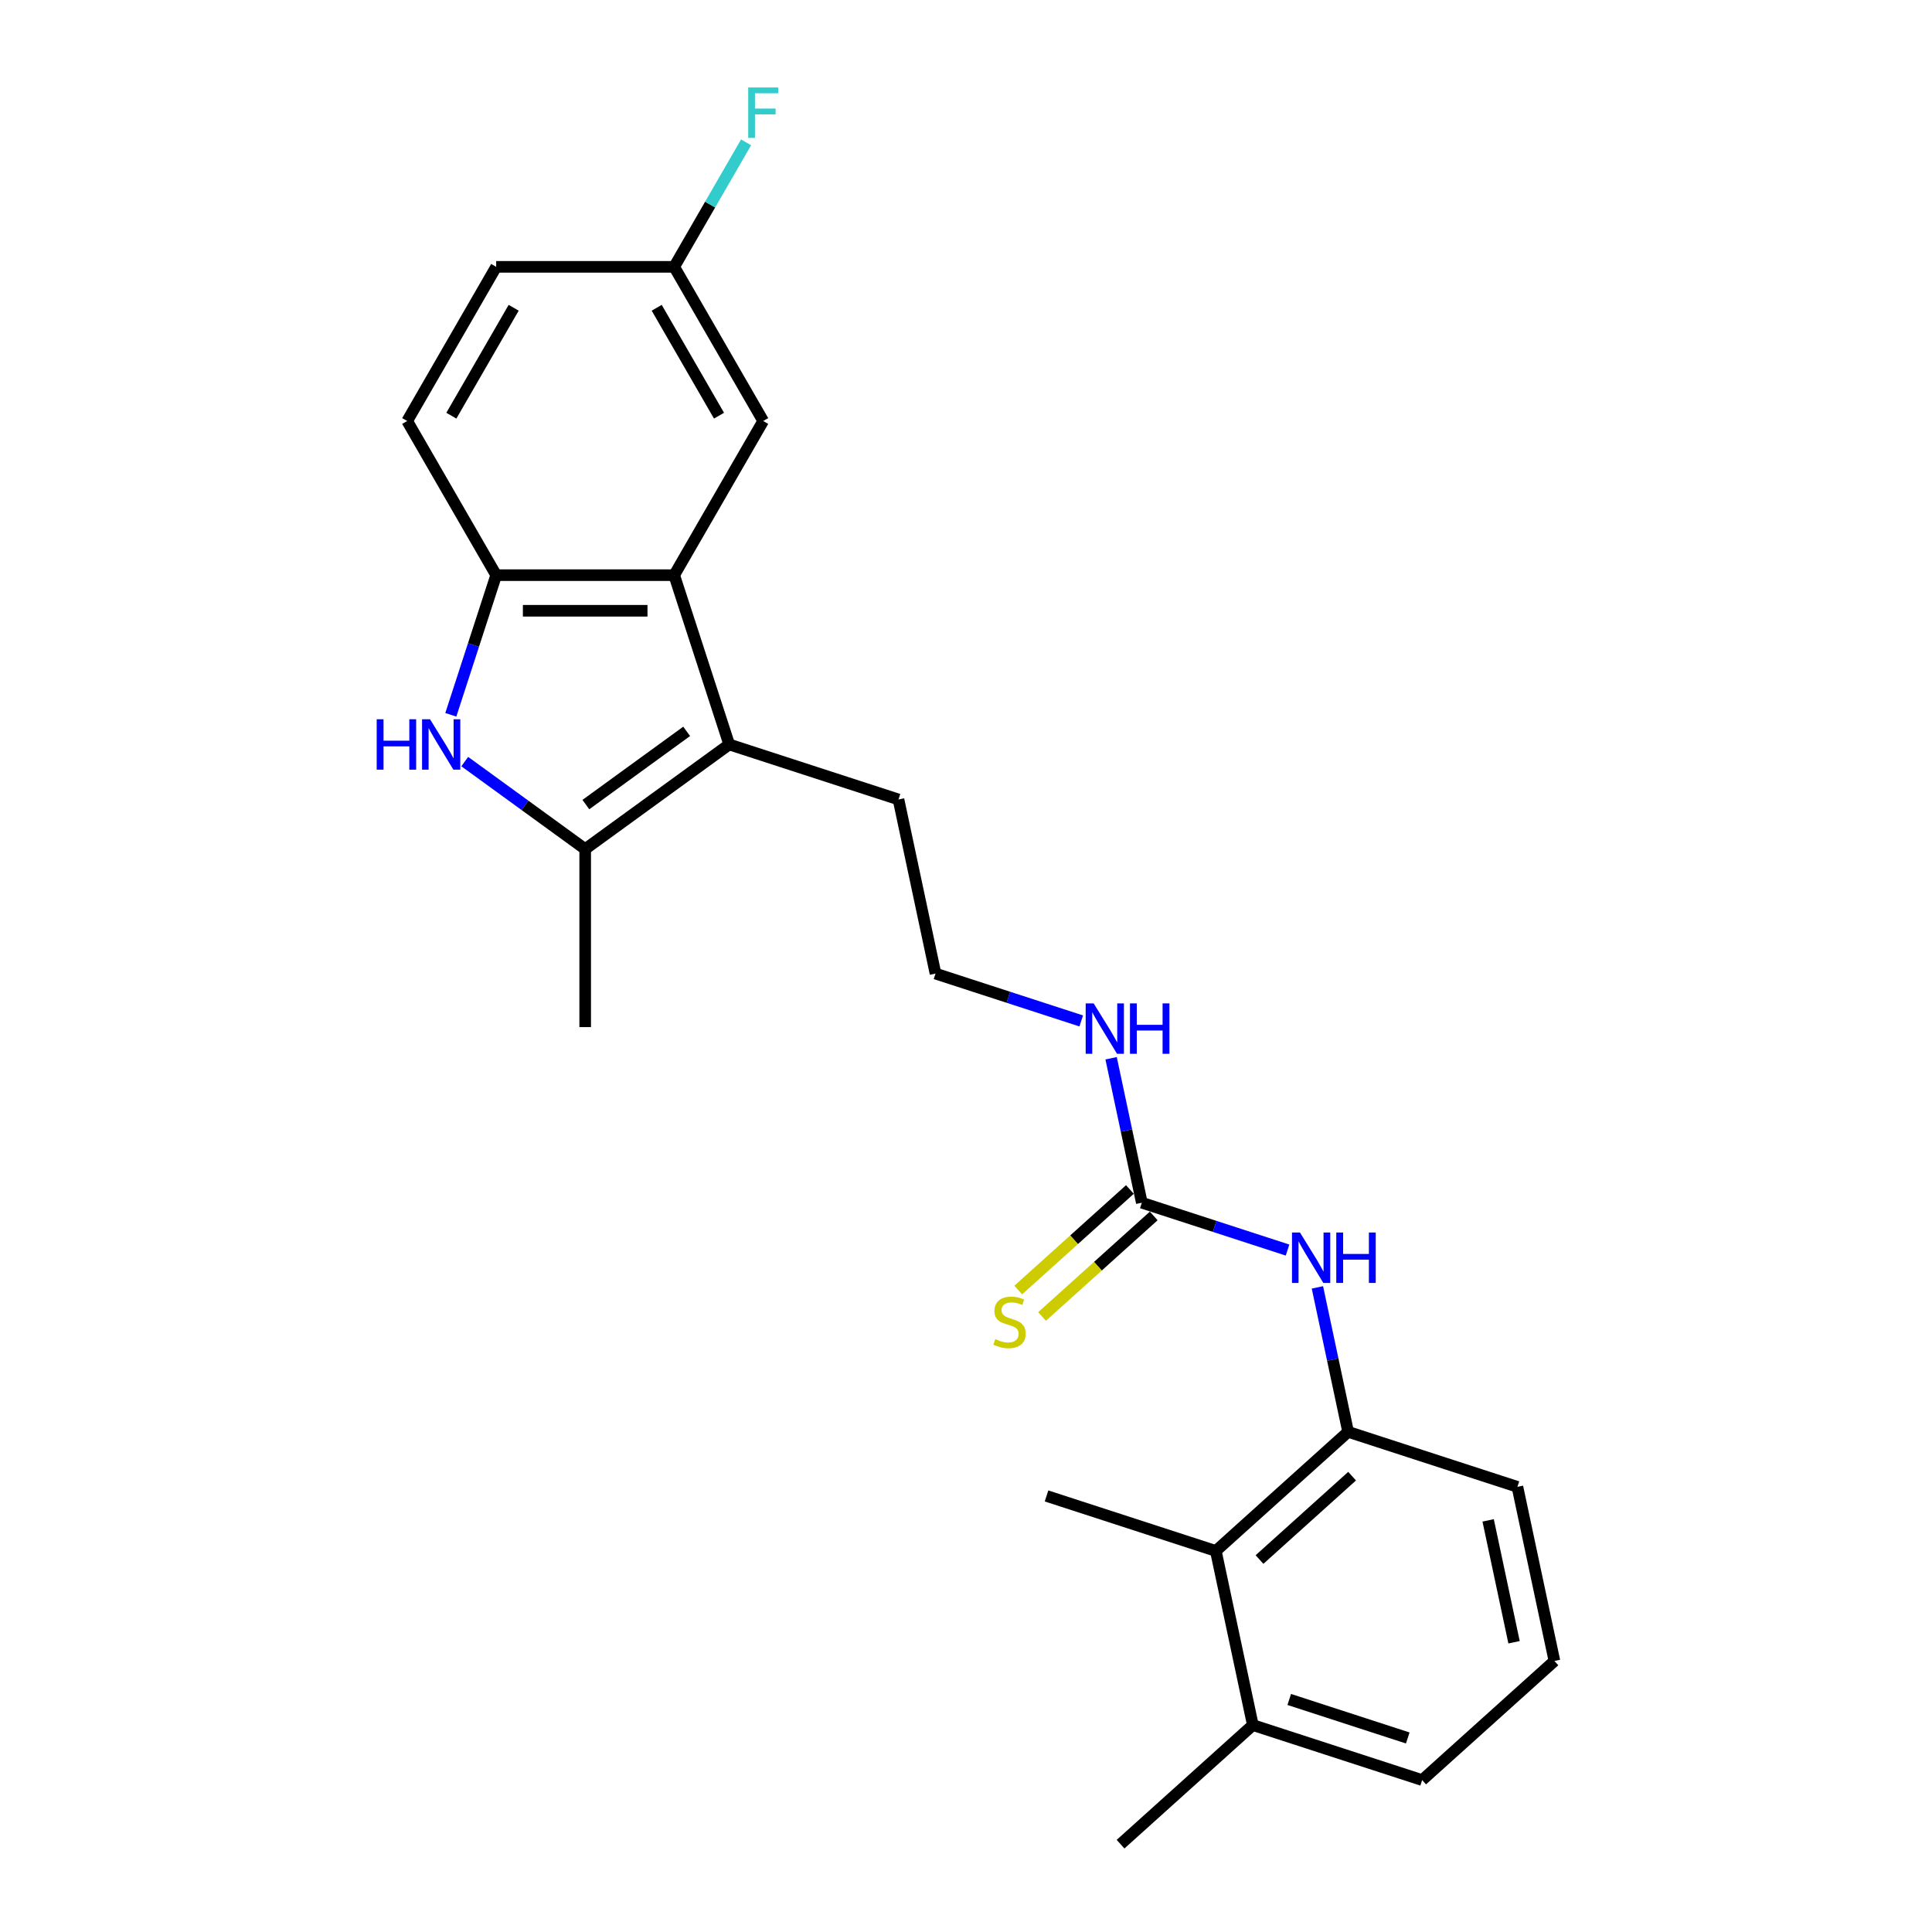 <?xml version='1.0' encoding='iso-8859-1'?>
<svg version='1.1' baseProfile='full'
              xmlns='http://www.w3.org/2000/svg'
                      xmlns:rdkit='http://www.rdkit.org/xml'
                      xmlns:xlink='http://www.w3.org/1999/xlink'
                  xml:space='preserve'
width='1000px' height='1000px' viewBox='0 0 1000 1000'>
<!-- END OF HEADER -->
<rect style='opacity:1.0;fill:#FFFFFF;stroke:none' width='1000' height='1000' x='0' y='0'> </rect>
<path class='bond-1' d='M 240.551,394.195 L 271.722,416.841' style='fill:none;fill-rule:evenodd;stroke:#0000FF;stroke-width:6px;stroke-linecap:butt;stroke-linejoin:miter;stroke-opacity:1' />
<path class='bond-1' d='M 271.722,416.841 L 302.892,439.488' style='fill:none;fill-rule:evenodd;stroke:#000000;stroke-width:6px;stroke-linecap:butt;stroke-linejoin:miter;stroke-opacity:1' />
<path class='bond-3' d='M 233.34,369.981 L 245.082,333.843' style='fill:none;fill-rule:evenodd;stroke:#0000FF;stroke-width:6px;stroke-linecap:butt;stroke-linejoin:miter;stroke-opacity:1' />
<path class='bond-3' d='M 245.082,333.843 L 256.824,297.704' style='fill:none;fill-rule:evenodd;stroke:#000000;stroke-width:6px;stroke-linecap:butt;stroke-linejoin:miter;stroke-opacity:1' />
<path class='bond-0' d='M 377.433,385.331 L 302.892,439.488' style='fill:none;fill-rule:evenodd;stroke:#000000;stroke-width:6px;stroke-linecap:butt;stroke-linejoin:miter;stroke-opacity:1' />
<path class='bond-0' d='M 355.421,378.547 L 303.242,416.457' style='fill:none;fill-rule:evenodd;stroke:#000000;stroke-width:6px;stroke-linecap:butt;stroke-linejoin:miter;stroke-opacity:1' />
<path class='bond-14' d='M 377.433,385.331 L 465.061,413.803' style='fill:none;fill-rule:evenodd;stroke:#000000;stroke-width:6px;stroke-linecap:butt;stroke-linejoin:miter;stroke-opacity:1' />
<path class='bond-24' d='M 377.433,385.331 L 348.961,297.704' style='fill:none;fill-rule:evenodd;stroke:#000000;stroke-width:6px;stroke-linecap:butt;stroke-linejoin:miter;stroke-opacity:1' />
<path class='bond-17' d='M 302.892,439.488 L 302.892,531.625' style='fill:none;fill-rule:evenodd;stroke:#000000;stroke-width:6px;stroke-linecap:butt;stroke-linejoin:miter;stroke-opacity:1' />
<path class='bond-2' d='M 348.961,297.704 L 256.824,297.704' style='fill:none;fill-rule:evenodd;stroke:#000000;stroke-width:6px;stroke-linecap:butt;stroke-linejoin:miter;stroke-opacity:1' />
<path class='bond-2' d='M 335.14,316.131 L 270.644,316.131' style='fill:none;fill-rule:evenodd;stroke:#000000;stroke-width:6px;stroke-linecap:butt;stroke-linejoin:miter;stroke-opacity:1' />
<path class='bond-9' d='M 348.961,297.704 L 395.03,217.911' style='fill:none;fill-rule:evenodd;stroke:#000000;stroke-width:6px;stroke-linecap:butt;stroke-linejoin:miter;stroke-opacity:1' />
<path class='bond-10' d='M 256.824,297.704 L 210.755,217.911' style='fill:none;fill-rule:evenodd;stroke:#000000;stroke-width:6px;stroke-linecap:butt;stroke-linejoin:miter;stroke-opacity:1' />
<path class='bond-4' d='M 591.001,622.523 L 583.054,585.136' style='fill:none;fill-rule:evenodd;stroke:#000000;stroke-width:6px;stroke-linecap:butt;stroke-linejoin:miter;stroke-opacity:1' />
<path class='bond-4' d='M 583.054,585.136 L 575.107,547.749' style='fill:none;fill-rule:evenodd;stroke:#0000FF;stroke-width:6px;stroke-linecap:butt;stroke-linejoin:miter;stroke-opacity:1' />
<path class='bond-5' d='M 591.001,622.523 L 628.715,634.777' style='fill:none;fill-rule:evenodd;stroke:#000000;stroke-width:6px;stroke-linecap:butt;stroke-linejoin:miter;stroke-opacity:1' />
<path class='bond-5' d='M 628.715,634.777 L 666.429,647.031' style='fill:none;fill-rule:evenodd;stroke:#0000FF;stroke-width:6px;stroke-linecap:butt;stroke-linejoin:miter;stroke-opacity:1' />
<path class='bond-8' d='M 584.836,615.676 L 555.935,641.698' style='fill:none;fill-rule:evenodd;stroke:#000000;stroke-width:6px;stroke-linecap:butt;stroke-linejoin:miter;stroke-opacity:1' />
<path class='bond-8' d='M 555.935,641.698 L 527.034,667.72' style='fill:none;fill-rule:evenodd;stroke:#CCCC00;stroke-width:6px;stroke-linecap:butt;stroke-linejoin:miter;stroke-opacity:1' />
<path class='bond-8' d='M 597.166,629.37 L 568.265,655.392' style='fill:none;fill-rule:evenodd;stroke:#000000;stroke-width:6px;stroke-linecap:butt;stroke-linejoin:miter;stroke-opacity:1' />
<path class='bond-8' d='M 568.265,655.392 L 539.364,681.415' style='fill:none;fill-rule:evenodd;stroke:#CCCC00;stroke-width:6px;stroke-linecap:butt;stroke-linejoin:miter;stroke-opacity:1' />
<path class='bond-6' d='M 681.891,666.345 L 689.838,703.731' style='fill:none;fill-rule:evenodd;stroke:#0000FF;stroke-width:6px;stroke-linecap:butt;stroke-linejoin:miter;stroke-opacity:1' />
<path class='bond-6' d='M 689.838,703.731 L 697.785,741.118' style='fill:none;fill-rule:evenodd;stroke:#000000;stroke-width:6px;stroke-linecap:butt;stroke-linejoin:miter;stroke-opacity:1' />
<path class='bond-7' d='M 697.785,741.118 L 629.314,802.77' style='fill:none;fill-rule:evenodd;stroke:#000000;stroke-width:6px;stroke-linecap:butt;stroke-linejoin:miter;stroke-opacity:1' />
<path class='bond-7' d='M 699.844,764.06 L 651.915,807.217' style='fill:none;fill-rule:evenodd;stroke:#000000;stroke-width:6px;stroke-linecap:butt;stroke-linejoin:miter;stroke-opacity:1' />
<path class='bond-19' d='M 697.785,741.118 L 785.412,769.59' style='fill:none;fill-rule:evenodd;stroke:#000000;stroke-width:6px;stroke-linecap:butt;stroke-linejoin:miter;stroke-opacity:1' />
<path class='bond-12' d='M 629.314,802.77 L 648.47,892.894' style='fill:none;fill-rule:evenodd;stroke:#000000;stroke-width:6px;stroke-linecap:butt;stroke-linejoin:miter;stroke-opacity:1' />
<path class='bond-21' d='M 629.314,802.77 L 541.686,774.298' style='fill:none;fill-rule:evenodd;stroke:#000000;stroke-width:6px;stroke-linecap:butt;stroke-linejoin:miter;stroke-opacity:1' />
<path class='bond-25' d='M 395.03,217.911 L 348.961,138.118' style='fill:none;fill-rule:evenodd;stroke:#000000;stroke-width:6px;stroke-linecap:butt;stroke-linejoin:miter;stroke-opacity:1' />
<path class='bond-25' d='M 372.161,215.156 L 339.913,159.3' style='fill:none;fill-rule:evenodd;stroke:#000000;stroke-width:6px;stroke-linecap:butt;stroke-linejoin:miter;stroke-opacity:1' />
<path class='bond-15' d='M 210.755,217.911 L 256.824,138.118' style='fill:none;fill-rule:evenodd;stroke:#000000;stroke-width:6px;stroke-linecap:butt;stroke-linejoin:miter;stroke-opacity:1' />
<path class='bond-15' d='M 233.624,215.156 L 265.872,159.3' style='fill:none;fill-rule:evenodd;stroke:#000000;stroke-width:6px;stroke-linecap:butt;stroke-linejoin:miter;stroke-opacity:1' />
<path class='bond-11' d='M 559.646,528.435 L 521.931,516.181' style='fill:none;fill-rule:evenodd;stroke:#0000FF;stroke-width:6px;stroke-linecap:butt;stroke-linejoin:miter;stroke-opacity:1' />
<path class='bond-11' d='M 521.931,516.181 L 484.217,503.927' style='fill:none;fill-rule:evenodd;stroke:#000000;stroke-width:6px;stroke-linecap:butt;stroke-linejoin:miter;stroke-opacity:1' />
<path class='bond-23' d='M 648.47,892.894 L 579.999,954.545' style='fill:none;fill-rule:evenodd;stroke:#000000;stroke-width:6px;stroke-linecap:butt;stroke-linejoin:miter;stroke-opacity:1' />
<path class='bond-26' d='M 648.47,892.894 L 736.098,921.366' style='fill:none;fill-rule:evenodd;stroke:#000000;stroke-width:6px;stroke-linecap:butt;stroke-linejoin:miter;stroke-opacity:1' />
<path class='bond-26' d='M 667.309,879.639 L 728.648,899.569' style='fill:none;fill-rule:evenodd;stroke:#000000;stroke-width:6px;stroke-linecap:butt;stroke-linejoin:miter;stroke-opacity:1' />
<path class='bond-13' d='M 348.961,138.118 L 256.824,138.118' style='fill:none;fill-rule:evenodd;stroke:#000000;stroke-width:6px;stroke-linecap:butt;stroke-linejoin:miter;stroke-opacity:1' />
<path class='bond-16' d='M 348.961,138.118 L 367.564,105.896' style='fill:none;fill-rule:evenodd;stroke:#000000;stroke-width:6px;stroke-linecap:butt;stroke-linejoin:miter;stroke-opacity:1' />
<path class='bond-16' d='M 367.564,105.896 L 386.167,73.675' style='fill:none;fill-rule:evenodd;stroke:#33CCCC;stroke-width:6px;stroke-linecap:butt;stroke-linejoin:miter;stroke-opacity:1' />
<path class='bond-18' d='M 465.061,413.803 L 484.217,503.927' style='fill:none;fill-rule:evenodd;stroke:#000000;stroke-width:6px;stroke-linecap:butt;stroke-linejoin:miter;stroke-opacity:1' />
<path class='bond-20' d='M 785.412,769.59 L 804.569,859.714' style='fill:none;fill-rule:evenodd;stroke:#000000;stroke-width:6px;stroke-linecap:butt;stroke-linejoin:miter;stroke-opacity:1' />
<path class='bond-20' d='M 770.261,786.94 L 783.671,850.027' style='fill:none;fill-rule:evenodd;stroke:#000000;stroke-width:6px;stroke-linecap:butt;stroke-linejoin:miter;stroke-opacity:1' />
<path class='bond-22' d='M 804.569,859.714 L 736.098,921.366' style='fill:none;fill-rule:evenodd;stroke:#000000;stroke-width:6px;stroke-linecap:butt;stroke-linejoin:miter;stroke-opacity:1' />
<path  class='atom-0' d='M 194.98 372.285
L 198.518 372.285
L 198.518 383.378
L 211.859 383.378
L 211.859 372.285
L 215.398 372.285
L 215.398 398.378
L 211.859 398.378
L 211.859 386.327
L 198.518 386.327
L 198.518 398.378
L 194.98 398.378
L 194.98 372.285
' fill='#0000FF'/>
<path  class='atom-0' d='M 222.584 372.285
L 231.135 386.105
Q 231.982 387.469, 233.346 389.938
Q 234.709 392.408, 234.783 392.555
L 234.783 372.285
L 238.248 372.285
L 238.248 398.378
L 234.673 398.378
L 225.496 383.268
Q 224.427 381.499, 223.284 379.472
Q 222.179 377.445, 221.847 376.818
L 221.847 398.378
L 218.456 398.378
L 218.456 372.285
L 222.584 372.285
' fill='#0000FF'/>
<path  class='atom-6' d='M 672.861 637.948
L 681.411 651.769
Q 682.259 653.132, 683.622 655.601
Q 684.986 658.071, 685.06 658.218
L 685.06 637.948
L 688.524 637.948
L 688.524 664.041
L 684.949 664.041
L 675.772 648.931
Q 674.703 647.162, 673.561 645.135
Q 672.455 643.108, 672.124 642.481
L 672.124 664.041
L 668.733 664.041
L 668.733 637.948
L 672.861 637.948
' fill='#0000FF'/>
<path  class='atom-6' d='M 691.657 637.948
L 695.195 637.948
L 695.195 649.041
L 708.536 649.041
L 708.536 637.948
L 712.074 637.948
L 712.074 664.041
L 708.536 664.041
L 708.536 651.99
L 695.195 651.99
L 695.195 664.041
L 691.657 664.041
L 691.657 637.948
' fill='#0000FF'/>
<path  class='atom-9' d='M 515.159 693.13
Q 515.454 693.241, 516.67 693.757
Q 517.886 694.273, 519.213 694.604
Q 520.576 694.899, 521.903 694.899
Q 524.372 694.899, 525.81 693.72
Q 527.247 692.504, 527.247 690.403
Q 527.247 688.966, 526.51 688.081
Q 525.81 687.197, 524.704 686.717
Q 523.598 686.238, 521.756 685.685
Q 519.434 684.985, 518.033 684.322
Q 516.67 683.658, 515.675 682.258
Q 514.716 680.857, 514.716 678.499
Q 514.716 675.219, 516.928 673.192
Q 519.176 671.165, 523.598 671.165
Q 526.621 671.165, 530.048 672.602
L 529.2 675.44
Q 526.068 674.15, 523.709 674.15
Q 521.166 674.15, 519.766 675.219
Q 518.365 676.251, 518.402 678.057
Q 518.402 679.457, 519.102 680.305
Q 519.839 681.152, 520.871 681.631
Q 521.94 682.111, 523.709 682.663
Q 526.068 683.4, 527.468 684.138
Q 528.869 684.875, 529.864 686.386
Q 530.896 687.86, 530.896 690.403
Q 530.896 694.015, 528.463 695.968
Q 526.068 697.884, 522.051 697.884
Q 519.729 697.884, 517.96 697.368
Q 516.227 696.889, 514.164 696.042
L 515.159 693.13
' fill='#CCCC00'/>
<path  class='atom-12' d='M 566.077 519.352
L 574.627 533.173
Q 575.475 534.537, 576.838 537.006
Q 578.202 539.475, 578.276 539.623
L 578.276 519.352
L 581.74 519.352
L 581.74 545.446
L 578.165 545.446
L 568.988 530.335
Q 567.919 528.566, 566.777 526.539
Q 565.671 524.512, 565.34 523.886
L 565.34 545.446
L 561.949 545.446
L 561.949 519.352
L 566.077 519.352
' fill='#0000FF'/>
<path  class='atom-12' d='M 584.873 519.352
L 588.411 519.352
L 588.411 530.446
L 601.752 530.446
L 601.752 519.352
L 605.29 519.352
L 605.29 545.446
L 601.752 545.446
L 601.752 533.394
L 588.411 533.394
L 588.411 545.446
L 584.873 545.446
L 584.873 519.352
' fill='#0000FF'/>
<path  class='atom-17' d='M 387.272 45.278
L 402.787 45.278
L 402.787 48.263
L 390.773 48.263
L 390.773 56.187
L 401.461 56.187
L 401.461 59.209
L 390.773 59.209
L 390.773 71.371
L 387.272 71.371
L 387.272 45.278
' fill='#33CCCC'/>
</svg>
